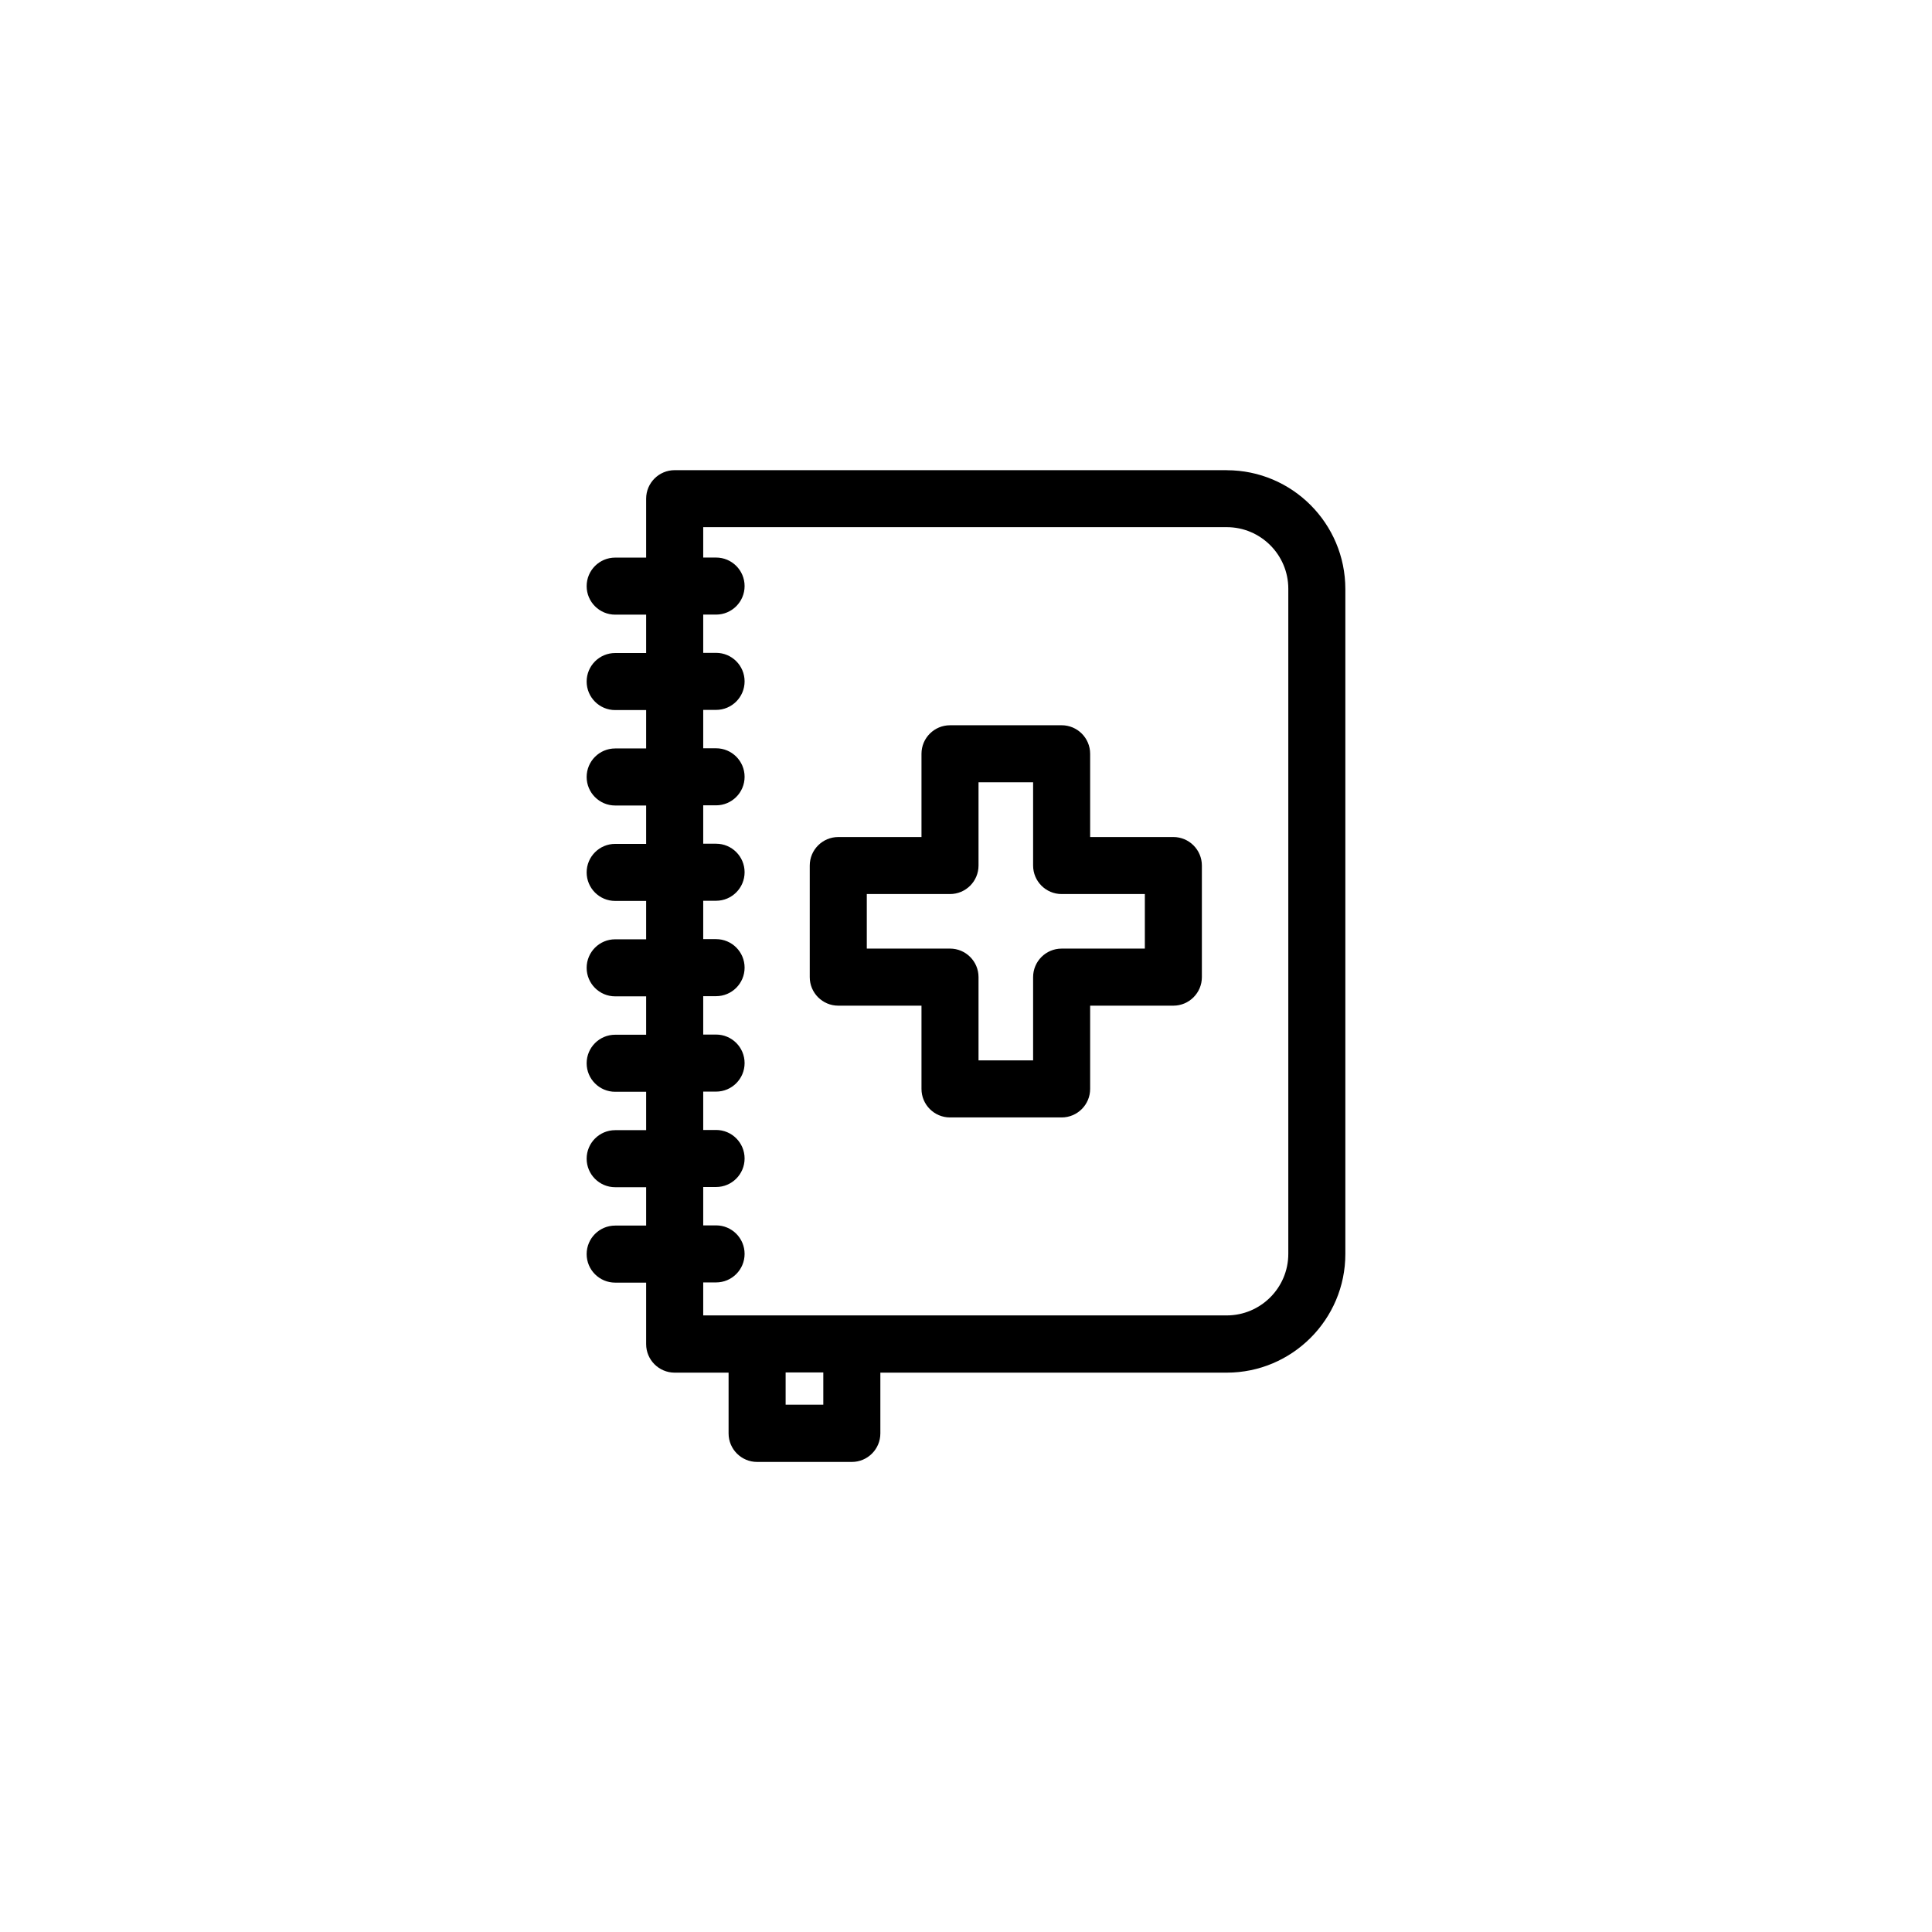 <?xml version="1.0" encoding="UTF-8"?>
<!-- Uploaded to: ICON Repo, www.svgrepo.com, Generator: ICON Repo Mixer Tools -->
<svg fill="#000000" width="800px" height="800px" version="1.1" viewBox="144 144 512 512" xmlns="http://www.w3.org/2000/svg">
 <path d="m454.95 365.82h-22.051v-22.062c0-4.172-3.387-7.559-7.559-7.559l-29.578 0.004c-4.172 0-7.559 3.387-7.559 7.559v22.062h-22.051c-4.172 0-7.559 3.387-7.559 7.559v29.57c0 4.172 3.387 7.559 7.559 7.559h22.051v22.062c0 4.172 3.387 7.559 7.559 7.559h29.578c4.172 0 7.559-3.387 7.559-7.559v-22.062h22.051c4.172 0 7.559-3.387 7.559-7.559v-29.57c0-4.176-3.387-7.562-7.559-7.562zm-7.555 29.57h-22.051c-4.172 0-7.559 3.387-7.559 7.559v22.062l-14.465-0.004v-22.062c0-4.172-3.387-7.559-7.559-7.559h-22.051v-14.453h22.051c4.172 0 7.559-3.387 7.559-7.559v-22.062h14.465v22.062c0 4.172 3.387 7.559 7.559 7.559h22.051zm21.688-126.79h-146.29c-4.172 0-7.559 3.387-7.559 7.559v15.613h-8.207c-4.172 0-7.559 3.387-7.559 7.559s3.387 7.559 7.559 7.559h8.207v10.168h-8.207c-4.172 0-7.559 3.387-7.559 7.559s3.387 7.559 7.559 7.559h8.207v10.172h-8.207c-4.172 0-7.559 3.387-7.559 7.559 0 4.172 3.387 7.559 7.559 7.559h8.207v10.172h-8.207c-4.172 0-7.559 3.387-7.559 7.559s3.387 7.559 7.559 7.559h8.207v10.168h-8.207c-4.172 0-7.559 3.387-7.559 7.559s3.387 7.559 7.559 7.559h8.207v10.172h-8.207c-4.172 0-7.559 3.387-7.559 7.559s3.387 7.559 7.559 7.559h8.207v10.172h-8.207c-4.172 0-7.559 3.387-7.559 7.559s3.387 7.559 7.559 7.559h8.207v10.168h-8.207c-4.172 0-7.559 3.387-7.559 7.559 0 4.172 3.387 7.559 7.559 7.559h8.207v16.297c0 4.172 3.387 7.559 7.559 7.559h14.289v16.102c0 4.172 3.387 7.559 7.559 7.559h25.102c4.172 0 7.559-3.387 7.559-7.559v-16.102h91.789c17.336 0 31.438-14.105 31.438-31.438v-176.23c-0.004-17.379-14.105-31.484-31.441-31.484zm-106.9 247.66h-9.984v-8.543h9.984zm123.23-39.984c0 9.004-7.32 16.324-16.324 16.324h-138.73v-8.742h3.406c4.176 0 7.559-3.387 7.559-7.559s-3.379-7.559-7.559-7.559h-3.406v-10.168h3.406c4.176 0 7.559-3.387 7.559-7.559 0-4.172-3.379-7.559-7.559-7.559h-3.406v-10.164h3.406c4.176 0 7.559-3.387 7.559-7.559 0-4.172-3.379-7.559-7.559-7.559h-3.406v-10.172h3.406c4.176 0 7.559-3.387 7.559-7.559s-3.379-7.559-7.559-7.559h-3.406v-10.168h3.406c4.176 0 7.559-3.387 7.559-7.559s-3.379-7.559-7.559-7.559h-3.406v-10.172h3.406c4.176 0 7.559-3.387 7.559-7.559s-3.379-7.559-7.559-7.559h-3.406v-10.172h3.406c4.176 0 7.559-3.387 7.559-7.559s-3.379-7.559-7.559-7.559h-3.406v-10.137h3.406c4.176 0 7.559-3.387 7.559-7.559 0-4.172-3.379-7.559-7.559-7.559h-3.406v-8.055h138.73c9.004 0 16.324 7.32 16.324 16.324z"/>
</svg>